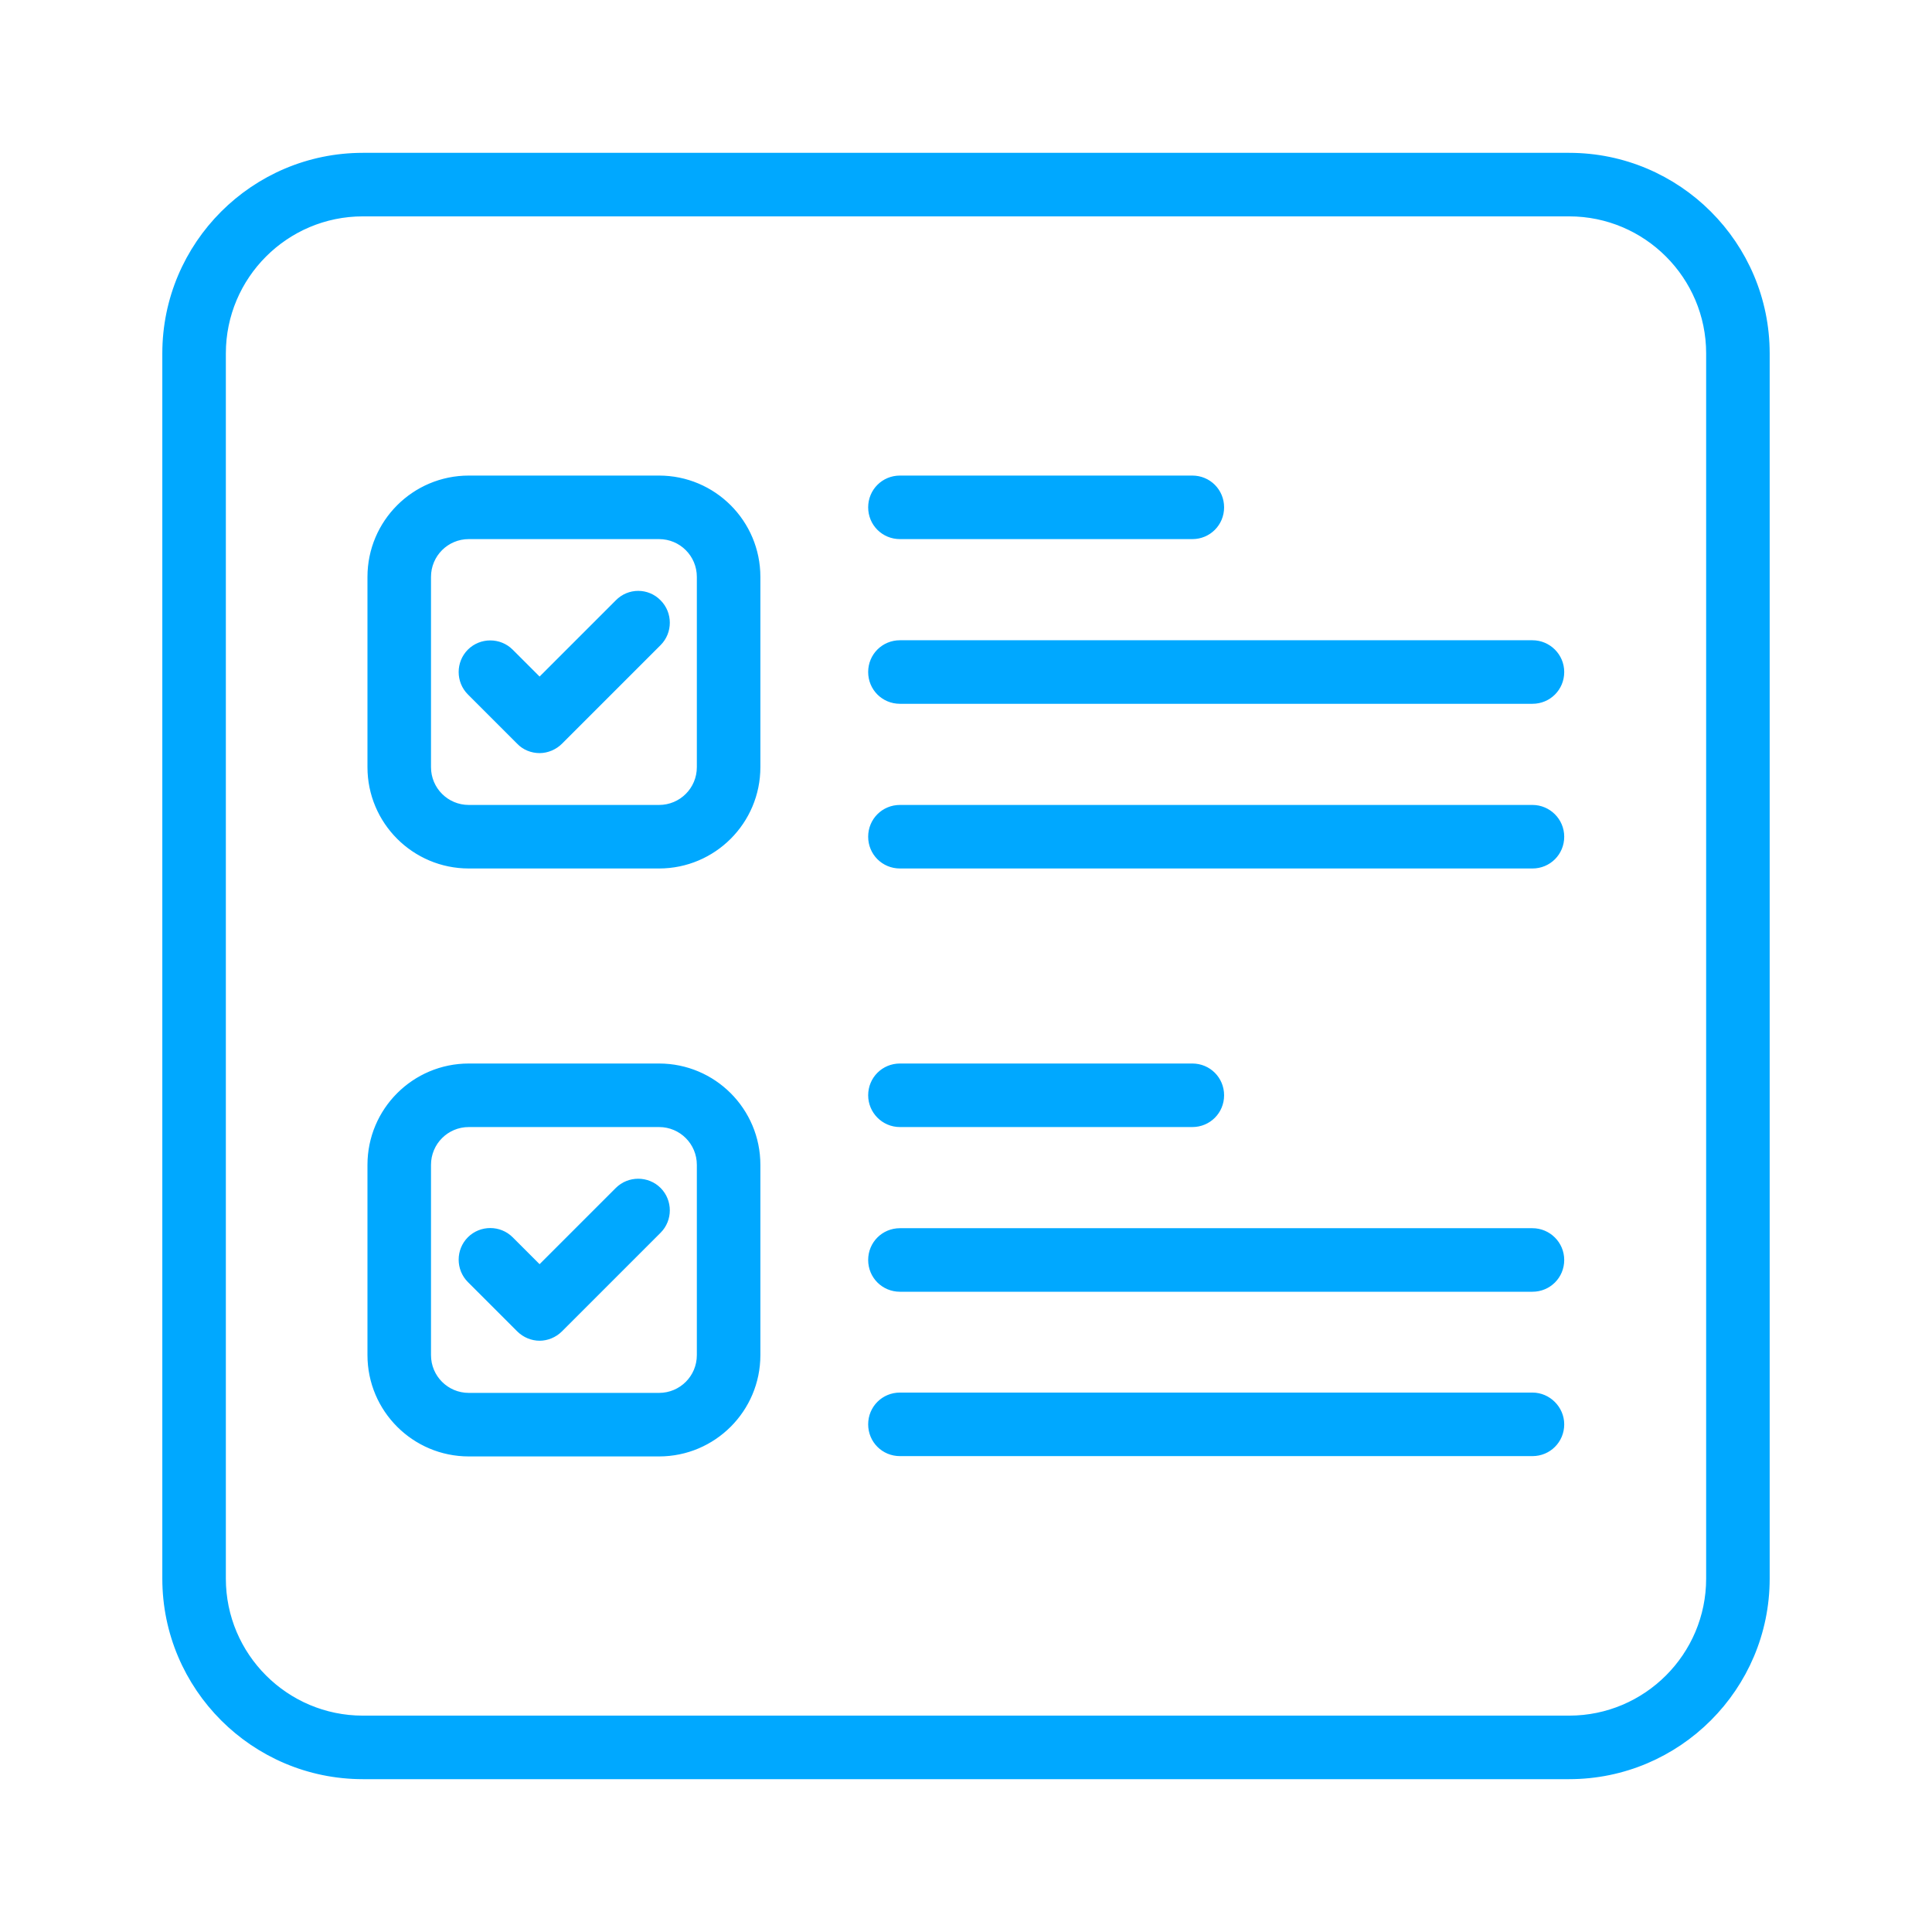 <svg xmlns="http://www.w3.org/2000/svg" xmlns:xlink="http://www.w3.org/1999/xlink" id="Layer_1" x="0px" y="0px" viewBox="0 0 611.2 611.2" style="enable-background:new 0 0 611.2 611.2;" xml:space="preserve"><style type="text/css">	.st0{display:none;}	.st1{display:inline;fill:#00A8FF;}	.st2{display:inline;}	.st3{fill:#00A8FF;}	.st4{fill:#00A8FF;stroke:#00A8FF;stroke-width:2.5;stroke-miterlimit:10;}	.st5{fill:#00A8FF;stroke:#00A8FF;stroke-width:5;stroke-miterlimit:10;}	.st6{display:inline;fill:#00A8FF;stroke:#00A8FF;stroke-width:3;stroke-miterlimit:10;}	.st7{display:inline;fill-rule:evenodd;clip-rule:evenodd;fill:#00A8FF;stroke:#00A8FF;stroke-width:3;stroke-miterlimit:10;}</style><g class="st0">	<path class="st1" d="M552.9,110.4h-93.1V83.1c0-3.9-3.1-7-7-7h-35.5c-3.9,0-7,3.1-7,7v27.3H200.8V83.1c0-3.9-3.1-7-7-7h-35.5  c-3.9,0-7,3.1-7,7v27.3H58.2c-3.9,0-7,3.1-7,7v410.7c0,3.9,3.1,7,7,7h494.7c3.9,0,7-3.1,7-7V117.4  C559.9,113.5,556.8,110.4,552.9,110.4z M424.4,90.1h21.5v26.7c0,0.2,0,0.4,0,0.7s0,0.4,0,0.7v26.7h-21.5V90.1z M165.3,90.1h21.5  v26.7c0,0.2,0,0.4,0,0.7s0,0.4,0,0.7v26.7h-21.5V90.1z M151.3,124.4v27.3c0,3.9,3.1,7,7,7h35.4c3.9,0,7-3.1,7-7v-27.3h209.7v27.3  c0,3.9,3.1,7,7,7h35.5c3.9,0,7-3.1,7-7v-27.3H546v56.3H65.2v-56.3H151.3z M65.2,521.1V194.6H546v326.5H65.2z"></path>	<path class="st1" d="M184.3,221.4H126c-3.9,0-7,3.1-7,7v58.3c0,3.9,3.1,7,7,7h58.3c3.9,0,7-3.1,7-7v-58.3  C191.3,224.5,188.2,221.4,184.3,221.4z M177.3,279.7H133v-44.4h44.4V279.7z"></path>	<path class="st1" d="M284.6,221.4h-58.4c-3.9,0-7,3.1-7,7v58.3c0,3.9,3.1,7,7,7h58.4c3.9,0,7-3.1,7-7v-58.3  C291.6,224.5,288.5,221.4,284.6,221.4z M277.7,279.7h-44.4v-44.4h44.4V279.7z"></path>	<path class="st1" d="M384.9,221.4h-58.3c-3.9,0-7,3.1-7,7v58.3c0,3.9,3.1,7,7,7h58.4c3.9,0,7-3.1,6.9-7v-58.3  C391.9,224.5,388.7,221.4,384.9,221.4z M377.9,279.7h-44.4v-44.4h44.4V279.7z"></path>	<path class="st1" d="M485.2,221.4h-58.3c-3.9,0-7,3.1-7,7v58.3c0,3.9,3.1,7,7,7h58.3c3.9,0,7-3.1,7-7v-58.3  C492.2,224.5,489,221.4,485.2,221.4z M478.2,279.7h-44.4v-44.4h44.4V279.7z"></path>	<path class="st1" d="M184.3,421.9H126c-3.9,0-7,3.1-7,7v58.4c0,3.9,3.1,7,7,7h58.3c3.9,0,7-3.1,7-7v-58.3  C191.3,425.1,188.2,421.9,184.3,421.9z M177.3,480.3H133v-44.4h44.4V480.3z"></path>	<path class="st1" d="M284.6,421.9h-58.4c-3.9,0-7,3.1-7,7v58.4c0,3.9,3.1,7,7,7h58.4c3.9,0,7-3.1,7-7v-58.3  C291.6,425.1,288.5,421.9,284.6,421.9z M277.7,480.3h-44.4v-44.4h44.4V480.3z"></path>	<path class="st1" d="M384.9,421.9h-58.3c-3.9,0-7,3.1-7,7v58.4c0,3.9,3.1,7,7,7h58.4c3.9,0,7-3.1,6.9-7v-58.3  C391.9,425.1,388.7,421.9,384.9,421.9z M377.9,480.3h-44.4v-44.4h44.4V480.3z"></path>	<path class="st1" d="M485.2,421.9h-58.3c-3.9,0-7,3.1-7,7v58.4c0,3.9,3.1,7,7,7h58.3c3.9,0,7-3.1,7-7v-58.3  C492.2,425.1,489,421.9,485.2,421.9z M478.2,480.3h-44.4v-44.4h44.4V480.3z"></path>	<path class="st1" d="M284.6,321.7h-58.4c-3.9,0-7,3.1-7,7V387c0,3.9,3.1,7,7,7h58.4c3.9,0,7-3.1,7-7v-58.3  C291.6,324.8,288.5,321.7,284.6,321.7z M277.7,380.1h-44.4v-44.4h44.4V380.1z"></path>	<path class="st1" d="M384.9,321.7h-58.3c-3.9,0-7,3.1-7,7V387c0,3.9,3.1,7,7,7h58.4c3.9,0,7-3.1,6.9-7v-58.3  C391.9,324.8,388.7,321.7,384.9,321.7z M377.9,380.1h-44.4v-44.4h44.4V380.1z"></path>	<path class="st1" d="M485.2,321.7h-58.3c-3.9,0-7,3.1-7,7V387c0,3.9,3.1,7,7,7h58.3c3.9,0,7-3.1,7-7v-58.3  C492.2,324.8,489,321.7,485.2,321.7z M478.2,380.1h-44.4v-44.4h44.4V380.1z"></path>	<path class="st1" d="M238.9,364l7.8,7c1.3,1.2,3,1.8,4.7,1.8c1.8,0,3.6-0.7,5-2l16-16c2.7-2.7,2.7-7.1,0-9.9  c-2.7-2.7-7.1-2.7-9.9,0l-11.3,11.3l-2.9-2.6c-2.9-2.6-7.3-2.3-9.9,0.5C235.8,357,236,361.4,238.9,364z"></path>	<path class="st1" d="M184.3,321.7H126c-3.9,0-7,3.1-7,7V387c0,3.9,3.1,7,7,7h58.3c3.9,0,7-3.1,7-7v-58.3  C191.3,324.8,188.2,321.7,184.3,321.7z M177.3,380.1H133v-44.4h44.4V380.1z"></path></g><g id="g2293" transform="translate(0 40)" class="st0">	<g id="path2254" class="st2">		<path class="st3" d="M488.4,54.2h-44.6V27.9c0-5.7-4.6-10.3-10.3-10.3s-10.3,4.6-10.3,10.3v26.3H315.9V27.9   c0-5.7-4.6-10.3-10.3-10.3s-10.3,4.6-10.3,10.3v26.3H187.9V27.9c0-5.7-4.6-10.3-10.3-10.3s-10.3,4.6-10.3,10.3v26.3h-44.6   c-35.9,0-65.1,29.2-65.1,65.1v329.1c0,35.9,29.2,65.1,65.1,65.1h365.7c35.9,0,65.1-29.2,65.1-65.1V119.3   C553.6,83.4,524.4,54.2,488.4,54.2z M533,448.4c0,25-19.6,44.6-44.6,44.6H122.7c-25,0-44.6-19.6-44.6-44.6v-264H533V448.4z    M533,163.9H78.2v-44.6c0-25,19.6-44.6,44.6-44.6h44.6V101c0,5.7,4.6,10.3,10.3,10.3s10.3-4.6,10.3-10.3V74.7h107.4V101   c0,5.7,4.6,10.3,10.3,10.3s10.3-4.6,10.3-10.3V74.7h107.4V101c0,5.7,4.6,10.3,10.3,10.3s10.3-4.6,10.3-10.3V74.7h44.6   c25,0,44.6,19.6,44.6,44.6V163.9z"></path>	</g>	<g id="path2266" class="st2">		<path class="st3" d="M370.7,411.9c0,5.7-4.6,10.3-10.3,10.3H250.7c-5.7,0-10.3-4.6-10.3-10.3s4.6-10.3,10.3-10.3h44.6V275.9H269   c-5.7,0-10.3-4.6-10.3-10.3s4.6-10.3,10.3-10.3h36.6c5.7,0,10.3,4.6,10.3,10.3v136h44.6C366.1,401.6,370.7,406.2,370.7,411.9z"></path>	</g></g><g>	<path class="st4" d="M496.4,49.6H114.8c-34.3,0-62.2,27.9-62.2,62.2v387.6c0,34.3,27.9,62.2,62.2,62.2h381.6  c34.3,0,62.2-27.9,62.2-62.2V111.8C558.6,77.5,530.7,49.6,496.4,49.6L496.4,49.6z M541,499.4c0,24.6-20,44.6-44.6,44.6H114.8  c-24.6,0-44.6-20-44.6-44.6V111.8c0-24.6,20-44.6,44.6-44.6h381.6c24.6,0,44.6,20,44.6,44.6L541,499.4L541,499.4z M208.5,151.7  h-60.2c-17,0-30.8,13.8-30.8,30.8v60.2c0,17,13.8,30.8,30.8,30.8h60.2c17,0,30.8-13.8,30.8-30.8v-60.2  C239.3,165.5,225.5,151.7,208.5,151.7z M221.7,242.7c0,7.3-5.9,13.2-13.2,13.2h-60.2c-7.3,0-13.2-5.9-13.2-13.2v-60.2  c0-7.3,5.9-13.2,13.2-13.2h60.2c7.3,0,13.2,5.9,13.2,13.2V242.7z M208.1,190.8c3.4,3.4,3.4,9,0,12.4l-31.2,31.2  c-1.6,1.6-3.9,2.6-6.2,2.6c-2.3,0-4.6-0.9-6.2-2.6l-15.6-15.6c-3.4-3.4-3.4-9,0-12.4c3.4-3.4,9-3.4,12.4,0l9.4,9.4l25-25  C199.1,187.3,204.7,187.3,208.1,190.8L208.1,190.8z M275.9,160.5c0-4.9,3.9-8.8,8.8-8.8h92.5c4.9,0,8.8,3.9,8.8,8.8  s-3.9,8.8-8.8,8.8h-92.5C279.8,169.3,275.9,165.4,275.9,160.5L275.9,160.5z M493.6,212.6c0,4.9-3.9,8.8-8.8,8.8H284.7  c-4.9,0-8.8-3.9-8.8-8.8s3.9-8.8,8.8-8.8h200.1C489.6,203.8,493.6,207.7,493.6,212.6z M493.6,264.7c0,4.9-3.9,8.8-8.8,8.8H284.7  c-4.9,0-8.8-3.9-8.8-8.8c0-4.9,3.9-8.8,8.8-8.8h200.1C489.6,255.9,493.6,259.8,493.6,264.7z M208.5,337.7h-60.2  c-17,0-30.8,13.8-30.8,30.8v60.2c0,17,13.8,30.8,30.8,30.8h60.2c17,0,30.8-13.8,30.8-30.8v-60.2  C239.3,351.5,225.5,337.7,208.5,337.7z M221.7,428.7c0,7.3-5.9,13.2-13.2,13.2h-60.2c-7.3,0-13.2-5.9-13.2-13.2v-60.2  c0-7.3,5.9-13.2,13.2-13.2h60.2c7.3,0,13.2,5.9,13.2,13.2V428.7z M275.9,346.5c0-4.9,3.9-8.8,8.8-8.8h92.5c4.9,0,8.8,3.9,8.8,8.8  c0,4.9-3.9,8.8-8.8,8.8h-92.5C279.8,355.3,275.9,351.3,275.9,346.5L275.9,346.5z M493.6,398.6c0,4.9-3.9,8.8-8.8,8.8H284.7  c-4.9,0-8.8-3.9-8.8-8.8c0-4.9,3.9-8.8,8.8-8.8h200.1C489.6,389.8,493.6,393.7,493.6,398.6z M493.6,450.6c0,4.9-3.9,8.8-8.8,8.8  H284.7c-4.9,0-8.8-3.9-8.8-8.8c0-4.9,3.9-8.8,8.8-8.8h200.1C489.6,441.8,493.6,445.8,493.6,450.6z M208.1,376.7  c3.4,3.4,3.4,9,0,12.4l-31.2,31.2c-1.7,1.7-4,2.6-6.2,2.6s-4.5-0.9-6.2-2.6l-15.6-15.6c-3.4-3.4-3.4-9,0-12.4c3.4-3.4,9-3.4,12.4,0  l9.4,9.4l25-25C199.1,373.3,204.7,373.3,208.1,376.7L208.1,376.7z"></path></g><g class="st0">	<g class="st2">		<g>			<rect x="519.4" y="126.4" class="st5" width="15" height="15"></rect>		</g>	</g>	<g class="st2">		<g>			<rect x="494.4" y="126.4" class="st5" width="15" height="15"></rect>		</g>	</g>	<g class="st2">		<g>			<rect x="386.6" y="126.4" class="st5" width="97.9" height="15"></rect>		</g>	</g>	<g class="st2">		<g>			<rect x="419.1" y="469.7" class="st5" width="65.3" height="15"></rect>		</g>	</g>	<g class="st2">		<g>			<rect x="494.4" y="469.7" class="st5" width="15" height="15"></rect>		</g>	</g>	<g class="st2">		<g>			<rect x="519.4" y="469.7" class="st5" width="15" height="15"></rect>		</g>	</g>	<g class="st2">		<g>			<rect x="361.5" y="420.7" class="st5" width="65.3" height="15"></rect>		</g>	</g>	<g class="st2">		<g>			<rect x="436.8" y="420.7" class="st5" width="15" height="15"></rect>		</g>	</g>	<g class="st2">		<g>			<rect x="461.8" y="420.7" class="st5" width="15" height="15"></rect>		</g>	</g>	<g class="st2">		<g>			<rect x="351.3" y="221.7" class="st5" width="65.3" height="15"></rect>		</g>	</g>	<g class="st2">		<g>			<rect x="451.6" y="221.7" class="st5" width="15" height="15"></rect>		</g>	</g>	<g class="st2">		<g>			<rect x="426.6" y="221.7" class="st5" width="15" height="15"></rect>		</g>	</g>	<g class="st2">		<g>			<rect x="109.6" y="469.1" class="st5" width="15" height="15"></rect>		</g>	</g>	<g class="st2">		<g>			<rect x="134.6" y="469.1" class="st5" width="15" height="15"></rect>		</g>	</g>	<g class="st2">		<g>			<rect x="84.6" y="469.1" class="st5" width="15" height="15"></rect>		</g>	</g>	<g class="st2">		<g>			<rect x="157.9" y="420.7" class="st5" width="15" height="15"></rect>		</g>	</g>	<g class="st2">		<g>			<rect x="207.9" y="420.7" class="st5" width="15" height="15"></rect>		</g>	</g>	<g class="st2">		<g>			<rect x="182.9" y="420.7" class="st5" width="15" height="15"></rect>		</g>	</g>	<g class="st2">		<g>			<rect x="281" y="370.7" class="st5" width="15" height="15"></rect>		</g>	</g>	<g class="st2">		<g>			<rect x="306" y="370.7" class="st5" width="15" height="15"></rect>		</g>	</g>	<g class="st2">		<g>			<rect x="331" y="370.7" class="st5" width="15" height="15"></rect>		</g>	</g>	<g class="st2">		<g>			<rect x="356" y="370.7" class="st5" width="15" height="15"></rect>		</g>	</g>	<g class="st2">		<g>			<path class="st5" d="M49.6,102.4v63.1h512v-63.1H49.6z M546.6,150.5h-482v-9.1h54v-15h-54v-9.1h482V150.5z"></path>		</g>	</g>	<g class="st2">		<g>			<path class="st5" d="M270.8,445.6v-35h176.8v-15H270.8v-35h56.8v-15h-56.8v-35h32.7v25.9h196.7v-25.9h27v35H347.6v15h179.5v35    h-59.5v15h59.5v38.2h15V159.3h-15v36.4h-443v-36.4h-15v289.6h15v-38.2h27v35H49.6v63.1h512v-63.1L270.8,445.6L270.8,445.6z     M500.1,210.8h27v35h-27V210.8z M500.1,260.7h27v35h-27V260.7z M318.4,210.8h166.7v110.8H318.4V210.8z M270.8,210.8h32.7v35    h-32.7V210.8z M270.8,260.7h32.7v35h-32.7V260.7z M126.1,385.7h24.5v-15h-24.5V210.8h129.7v51h-17.2v15h17.2v168.9H126.1V385.7z     M84.1,210.8h27v35h-27V210.8z M84.1,260.7h27v35h-27V260.7z M84.1,310.7h27v35h-27V310.7z M84.1,395.7v-35h27v35H84.1z     M546.6,460.6v33.1h-482v-33.1H546.6L546.6,460.6z"></path>		</g>	</g>	<g class="st2">		<g>			<rect x="331.8" y="295.7" class="st5" width="53.3" height="15"></rect>		</g>	</g>	<g class="st2">		<g>			<rect x="225.6" y="296.6" class="st5" width="15" height="68.7"></rect>		</g>	</g>	<g class="st2">		<g>			<rect x="168.3" y="221.7" class="st5" width="15" height="15"></rect>		</g>	</g>	<g class="st2">		<g>			<rect x="193.3" y="221.7" class="st5" width="45.3" height="15"></rect>		</g>	</g>	<g class="st2">		<g>			<rect x="143.3" y="221.7" class="st5" width="15" height="15"></rect>		</g>	</g></g><g class="st0">	<path class="st6" d="M484.8,173.3H365.3v-8.5c-0.1-42.4-34.4-76.8-76.8-76.8H126.4c-42.4,0-76.8,34.4-76.8,76.8v102.4  c0,42.4,34.4,76.8,76.8,76.8h8.5v68.3c0,3.4,2.1,6.6,5.3,7.9s6.9,0.6,9.3-1.9l74.3-74.3h22.1v8.5c0,42.4,34.4,76.8,76.8,76.8h47.7  l91.4,91.4c2.4,2.4,6.1,3.2,9.3,1.8c3.2-1.3,5.3-4.4,5.3-7.9v-85.3h8.5c42.4,0,76.8-34.4,76.8-76.8V250.1  C561.5,207.7,527.2,173.4,484.8,173.3z M220.2,326.9c-2.3,0-4.4,0.9-6,2.5L152,391.6v-56.2c0-4.7-3.8-8.5-8.5-8.5h-17.1  c-33,0-59.7-26.8-59.7-59.7V164.8c0-33,26.8-59.7,59.7-59.7h162.1c33,0,59.7,26.8,59.7,59.7v8.5h-25.6  c-42.4,0.1-76.8,34.4-76.8,76.8v76.8H220.2z M544.5,352.5c0,33-26.8,59.7-59.7,59.7h-17.1c-4.7,0-8.5,3.8-8.5,8.5V494l-79.3-79.3  c-1.6-1.6-3.8-2.5-6-2.5h-51.2c-33,0-59.7-26.8-59.7-59.7V250.1c0-33,26.8-59.7,59.7-59.7h162.1c33,0,59.7,26.8,59.7,59.7V352.5z"></path>	<path class="st6" d="M501.8,241.6H305.6c-4.7,0-8.5,3.8-8.5,8.5s3.8,8.5,8.5,8.5h196.3c4.7,0,8.5-3.8,8.5-8.5  S506.6,241.6,501.8,241.6z"></path>	<path class="st6" d="M501.8,292.8H305.6c-4.7,0-8.5,3.8-8.5,8.5s3.8,8.5,8.5,8.5h196.3c4.7,0,8.5-3.8,8.5-8.5  S506.6,292.8,501.8,292.8z"></path>	<path class="st6" d="M501.8,344H305.6c-4.7,0-8.5,3.8-8.5,8.5c0,4.7,3.8,8.5,8.5,8.5h196.3c4.7,0,8.5-3.8,8.5-8.5  C510.4,347.8,506.6,344,501.8,344z"></path>	<path class="st6" d="M100.8,173.3H280c4.7,0,8.5-3.8,8.5-8.5c0-4.7-3.8-8.5-8.5-8.5H100.8c-4.7,0-8.5,3.8-8.5,8.5  C92.2,169.5,96.1,173.3,100.8,173.3z"></path>	<path class="st6" d="M228.8,207.4h-128c-4.7,0-8.5,3.8-8.5,8.5c0,4.7,3.8,8.5,8.5,8.5h128c4.7,0,8.5-3.8,8.5-8.5  C237.3,211.3,233.5,207.4,228.8,207.4z"></path>	<path class="st6" d="M220.2,258.6H100.8c-4.7,0-8.5,3.8-8.5,8.5s3.8,8.5,8.5,8.5h119.5c4.7,0,8.5-3.8,8.5-8.5  S225,258.6,220.2,258.6z"></path></g><g class="st0">	<path class="st1" d="M561,305.6c0-2.9-1.7-5.6-4.4-6.8l-131-60.2l131-60.2c5.7-2.6,5.7-11,0-13.6l-248-114c-2-0.9-4.4-0.9-6.4,0.1  l-22.5,11c-8.7,4.2-2.1,17.7,6.6,13.5l19.3-9.4l42.3,19.4l-42.7,19.6l-55-25.2c-2.7-1.3-5.2-2.4-8.2-1L54.4,164.8  c-5.7,2.6-5.7,11,0,13.6l131,60.2l-25.7,11.8c-8.8,4-2.6,17.7,6.3,13.6l36.9-17c0.1-0.1,0.3-0.1,0.4-0.2l99.2,45.6  c2,0.9,4.3,0.9,6.3,0l99.1-45.6l127.8,58.8L305.5,411.4L75.4,305.6l50.3-23.1c8.8-4,2.6-17.7-6.2-13.6l-65.1,29.9  c-5.7,2.6-5.7,11,0,13.6l131,60.2l-131,60.2c-5.7,2.6-5.7,11,0,13.6l248,114c2,0.9,4.3,0.9,6.3,0l42.9-19.7  c8.8-4,2.6-17.7-6.3-13.6l-39.8,18.3L75.4,439.6l127.8-58.8l99.1,45.6c2,0.9,4.3,0.9,6.3,0l99.6-45.8c0.6,0.5,1.2,1,2,1.3  l125.4,57.7l-141.4,65c-8.8,4-2.6,17.7,6.3,13.6l156.2-71.8c5.7-2.6,5.7-11,0-13.6l-131-60.2l131-60.2  C559.3,311.2,561,308.5,561,305.6z M365.8,249.6l-42.4-19.5l46.6-21.4l42.2,19.6L365.8,249.6z M198.8,228.3l42.4-19.5l46.4,21.3  l-42.4,19.5L198.8,228.3z M135.7,199.3l42.4-19.5l45.2,20.8l-42.4,19.5L135.7,199.3z M183.1,122.2l42.1,19.5l-47.1,21.7l-42.3-19.5  L183.1,122.2z M243.1,149.9l45,20.8l-46.9,21.6l-45.2-20.8L243.1,149.9z M475.3,143.9l-42.5,19.5l-46.5-21.3l42.5-19.6L475.3,143.9  z M414.9,171.6l-44.8,20.6l-46.2-21.4l44.6-20.5L414.9,171.6z M430.2,220.1l-42.2-19.6l44.9-20.7l42.4,19.5L430.2,220.1z   M306,162.6l-45-20.8l44.3-20.4l45.2,20.7L306,162.6z M259.2,200.6l46.8-21.5l46.2,21.4l-46.7,21.4L259.2,200.6z M493.2,191.1  l-42.5-19.5l42.5-19.5l42.4,19.5L493.2,191.1z M365.8,93.5l45.2,20.8l-42.6,19.6l-45.2-20.7L365.8,93.5z M243.1,133.5L201,114  l44-20.2l42.2,19.4L243.1,133.5z M117.9,152.1l42.3,19.5l-42.4,19.5l-42.4-19.5L117.9,152.1z M305.5,277.3l-42.4-19.5l42.4-19.5  l42.4,19.5L305.5,277.3z"></path></g><g class="st0">	<path class="st7" d="M97.8,294.1c-3.4,5.2-11.5,5.5-14.9-0.9L61.2,256c-2.4-4.1-1-9.4,3.1-11.7s9.4-1,11.7,3.1l7.7,13.1  C98,141,199.8,49.6,321.8,49.6c132.4,0,239.8,107.4,239.8,239.8c0,64.3-25.6,124.9-70.2,169.6c-3.4,3.4-8.8,3.4-12.2,0  s-3.4-8.8,0-12.2c86.8-86.8,87.1-227.7,0-314.8c-86.9-86.9-227.9-86.9-314.8,0c-34.3,34.3-57.5,79.7-63.6,130.4l9.9-12.7  c2.9-3.7,8.3-4.4,12-1.5c3.7,2.9,4.4,8.3,1.5,12L97.8,294.1z M333.5,511.9c10.8-10.8,29.4-3.1,29.4,12.2c0,15.3-18.6,23-29.4,12.2  C326.7,529.5,326.7,518.7,333.5,511.9L333.5,511.9z M123.2,511.9c10.8-10.8,29.4-3.1,29.4,12.2c0,15.3-18.6,23-29.4,12.2  C116.5,529.5,116.5,518.7,123.2,511.9L123.2,511.9z M284,462h-97.4c-4.7,0-8.6-3.8-8.6-8.6c0-4.7,3.8-8.6,8.6-8.6H284V333.6h-74.5  V393c0,7.5-9.4,11.9-15.2,5.5l-19-19.3L156,399c-5.4,5.5-14.7,1.6-14.7-6h0v-59.4H66.8v181.9h32.1c6.7-28.3,42.1-38.7,63-17.9  c4.8,4.8,8.4,11,10,17.9H284v-28.3h-44.4c-4.7,0-8.6-3.8-8.6-8.6c0-4.7,3.8-8.6,8.6-8.6H284V462z M158.5,333.6v38.3l10.9-11.1  c3.4-3.3,8.8-3.3,12.1,0.1l10.8,11v-38.3H158.5z M321.3,444.8h39.3L345,413.7h-23.7V444.8z M374.4,462c6.1,0,11-6.5,7.3-13.1  l-23.8-47.6c-1.5-3-4.5-4.7-7.7-4.7v0h-37.6c-4.8,0-8.6,3.9-8.6,8.6v48.3c0,4.8,3.9,8.6,8.6,8.6L374.4,462L374.4,462z M345.6,503.8  c-18,0-27,21.9-14.3,34.6c12.7,12.7,34.6,3.7,34.6-14.3C365.9,512.9,356.8,503.8,345.6,503.8z M319.1,497.6  c20.8-20.8,56.3-10.4,63,17.9h9.1v-57.7L358,391.3h-56.8v124.2h7.9C310.8,508.6,314.3,502.4,319.1,497.6z M382.1,532.7h17.7  c4.8,0,8.6-3.9,8.6-8.6v-62.9c62.8-32.3,103.2-97,103.2-168.9c0-104.8-85-189.8-189.8-189.8c-114.2,0-202.6,100.1-188.3,213.9H58.2  c-4.8,0-8.6,3.9-8.6,8.6v199.1c0,4.8,3.9,8.6,8.6,8.6h40.7c1.6,6.9,5.1,13.1,10,17.9c20.8,20.8,56.3,10.4,63-17.9h137.3  c1.6,6.9,5.1,13.1,10,17.9C340,571.4,375.5,561,382.1,532.7L382.1,532.7z M135.4,503.8c-18,0-27,21.9-14.3,34.6  c12.7,12.7,34.6,3.7,34.6-14.3C155.7,512.9,146.6,503.8,135.4,503.8z M301.2,374.1h11.9v-73.2H230l0.8,15.4h61.9  c4.8,0,8.6,3.9,8.6,8.6L301.2,374.1z M330.4,374.1l32.9,0c3.1,0,6.2,1.7,7.7,4.7l4.9,9.8c7,0.9,13.9,2.1,20.6,3.4  c10.7-27.9,16.2-59.6,17-91.2h-83.2L330.4,374.1L330.4,374.1z M385.3,407.5l2.3,4.6c0.7-1.3,1.3-2.5,1.9-3.8  C388.1,408,386.7,407.8,385.3,407.5L385.3,407.5z M396.8,430.7l6.8,13.7c52.8-28.5,87.5-82.6,90.5-143.4h-63.4  c-0.8,32.9-6.5,65.7-17.3,94.9c5.2,1.3,10.3,2.7,15.3,4.3c4.5,1.4,7.1,6.2,5.7,10.7c-1.4,4.5-6.2,7.1-10.7,5.7  c-5.4-1.7-11-3.2-16.9-4.6C403.7,418.6,400.4,424.8,396.8,430.7L396.8,430.7z M150.8,316.4h62.8l-0.8-15.4h-21.4  c-4.8,0-8.6-3.9-8.6-8.6s3.9-8.6,8.6-8.6h21.4c0.9-34.9,7.1-67.4,17.3-94.9c-13.3-3.3-25.6-7.4-36.6-12  C160,214,143.6,264.9,150.8,316.4L150.8,316.4z M330.4,120.5v61.7c20.3-0.4,40.1-2.3,59.1-5.8C375.5,147.8,355,124.9,330.4,120.5z   M330.4,199.4v84.3h83.2c-0.9-33.9-7.1-65.1-17-91.2C375.2,196.7,352.8,198.9,330.4,199.4L330.4,199.4z M313.2,283.7v-84.3  c-23.2-0.5-45.5-2.8-66.1-6.8c-10,26-16.1,57.3-17,91.2H313.2z M313.2,182.2v-61.7c-24.6,4.5-45.2,27.3-59.1,55.9  C272.3,179.7,292.2,181.8,313.2,182.2z M430.8,283.7h63.4c-3.5-71.2-50.4-132.1-116.4-154.7c11.8,12.2,21.4,27.4,28.9,43.7  c5.8-1.4,11.5-3,16.9-4.6c4.5-1.4,9.3,1.2,10.7,5.7c1.4,4.5-1.2,9.3-5.7,10.7c-4.9,1.5-10,3-15.3,4.3  C423.6,216.3,429.9,248.8,430.8,283.7L430.8,283.7z M206.8,163.6c9.2,3.5,19.3,6.5,30,9.1c7.6-16.4,17.2-31.6,28.9-43.7  C243.7,136.6,223.7,148.4,206.8,163.6z"></path></g><g class="st0">	<g class="st2">		<path class="st3" d="M475.8,430.2c-21.1,0-38.3-17.2-38.3-38.3s17.2-38.3,38.3-38.3c21.1,0,38.3,17.2,38.3,38.3   S497,430.2,475.8,430.2z M475.8,373.6c-10.1,0-18.3,8.2-18.3,18.3s8.2,18.3,18.3,18.3c10.1,0,18.3-8.2,18.3-18.3   S485.9,373.6,475.8,373.6z"></path>	</g>	<g class="st2">		<path class="st3" d="M230.7,220.7v-70.5h167.7c31.4,0,57,25.6,57,57c0,31.4-25.6,57-57,57h-68.9c-5.5,0-10,4.5-10,10s4.5,10,10,10   h68.9c42.5,0,77-34.5,77-77c0-42.4-34.5-77-77-77H230.7V59.6c0-5.5-4.5-10-10-10H59.6c-5.5,0-10,4.5-10,10v161.1   c0,5.5,4.5,10,10,10h161.1C226.2,230.7,230.7,226.2,230.7,220.7L230.7,220.7z M121.4,69.6h37.5v37.9l-13.5-8.3   c-3.2-2-7.3-2-10.5,0l-13.5,8.3L121.4,69.6L121.4,69.6z M210.7,210.7H69.6V69.6h31.8v55.8c0,3.6,2,7,5.1,8.7   c3.2,1.8,7,1.7,10.1-0.2l23.5-14.5l23.5,14.5c1.6,1,3.4,1.5,5.2,1.5c1.7,0,3.4-0.4,4.9-1.3c3.2-1.8,5.1-5.1,5.1-8.7V69.6h31.8   L210.7,210.7L210.7,210.7z"></path>		<path class="st3" d="M520.3,483.3c20.5-26.9,39.4-52.7,39-91.5c0-46-37.5-83.4-83.4-83.4c-46,0-83.4,37.4-83.5,83.4   c-0.4,38.8,18.5,64.6,39,91.4c-20.2,5.6-34,15-39.1,26.3H142.9c-17.1,0-30.9-13.9-30.9-30.9c0-17.1,13.9-30.9,30.9-30.9h135.6   c28.1,0,50.9-22.8,50.9-50.9c0-28.1-22.8-50.9-50.9-50.9H151.8c-17,0-30.9-13.9-30.9-30.9s13.9-30.9,30.9-30.9h87.8   c5.5,0,10-4.5,10-10s-4.5-10-10-10h-87.8c-28.1,0-50.9,22.8-50.9,50.9s22.8,50.9,50.9,50.9h126.8c17.1,0,30.9,13.9,30.9,30.9   c0,17-13.9,30.9-30.9,30.9H142.9c-28.1,0-50.9,22.8-50.9,50.9c0,28.1,22.8,50.9,50.9,50.9h249.3c3.9,8.7,12.8,16.2,26.1,21.8   c15.5,6.5,35.9,10.2,57.5,10.2c21.5,0,41.9-3.6,57.4-10.2c18.2-7.7,28.3-19,28.3-31.8C561.6,503.8,546.1,490.5,520.3,483.3   L520.3,483.3z M412.4,392c0,0,0-0.1,0-0.1c0-35,28.5-63.5,63.5-63.5c35,0,63.4,28.5,63.4,63.5c0,0,0,0.1,0,0.1   c0.3,32.9-16.7,55.3-36.4,81.2c-2.1,2.7-22.1,26.6-22.1,26.6c-1.7,2-3.5,3.2-4.9,3.2c-2-0.1-3.9-2-5-3.2c0,0-20-23.9-22.1-26.6   C429.1,447.3,412,424.9,412.4,392L412.4,392z M475.8,541.6c-42.6,0-65.8-14.5-65.8-22c0-5.1,11.2-14.2,35.1-19l10.6,12.3   c7.2,8.3,14.9,10.1,20,10.1h0.1c0,0,0,0,0.1,0c5.2,0,12.8-1.8,20-10.1l10.6-12.3c23.9,4.8,35.1,14,35.1,19   C541.6,527.1,518.4,541.6,475.8,541.6z"></path>		<path class="st3" d="M274.5,274.1c0,5.5,4.5,10,10,10h0c5.5,0,10-4.5,10-10s-4.5-10-10-10C279,264.1,274.5,268.6,274.5,274.1   L274.5,274.1z"></path>	</g></g></svg>
